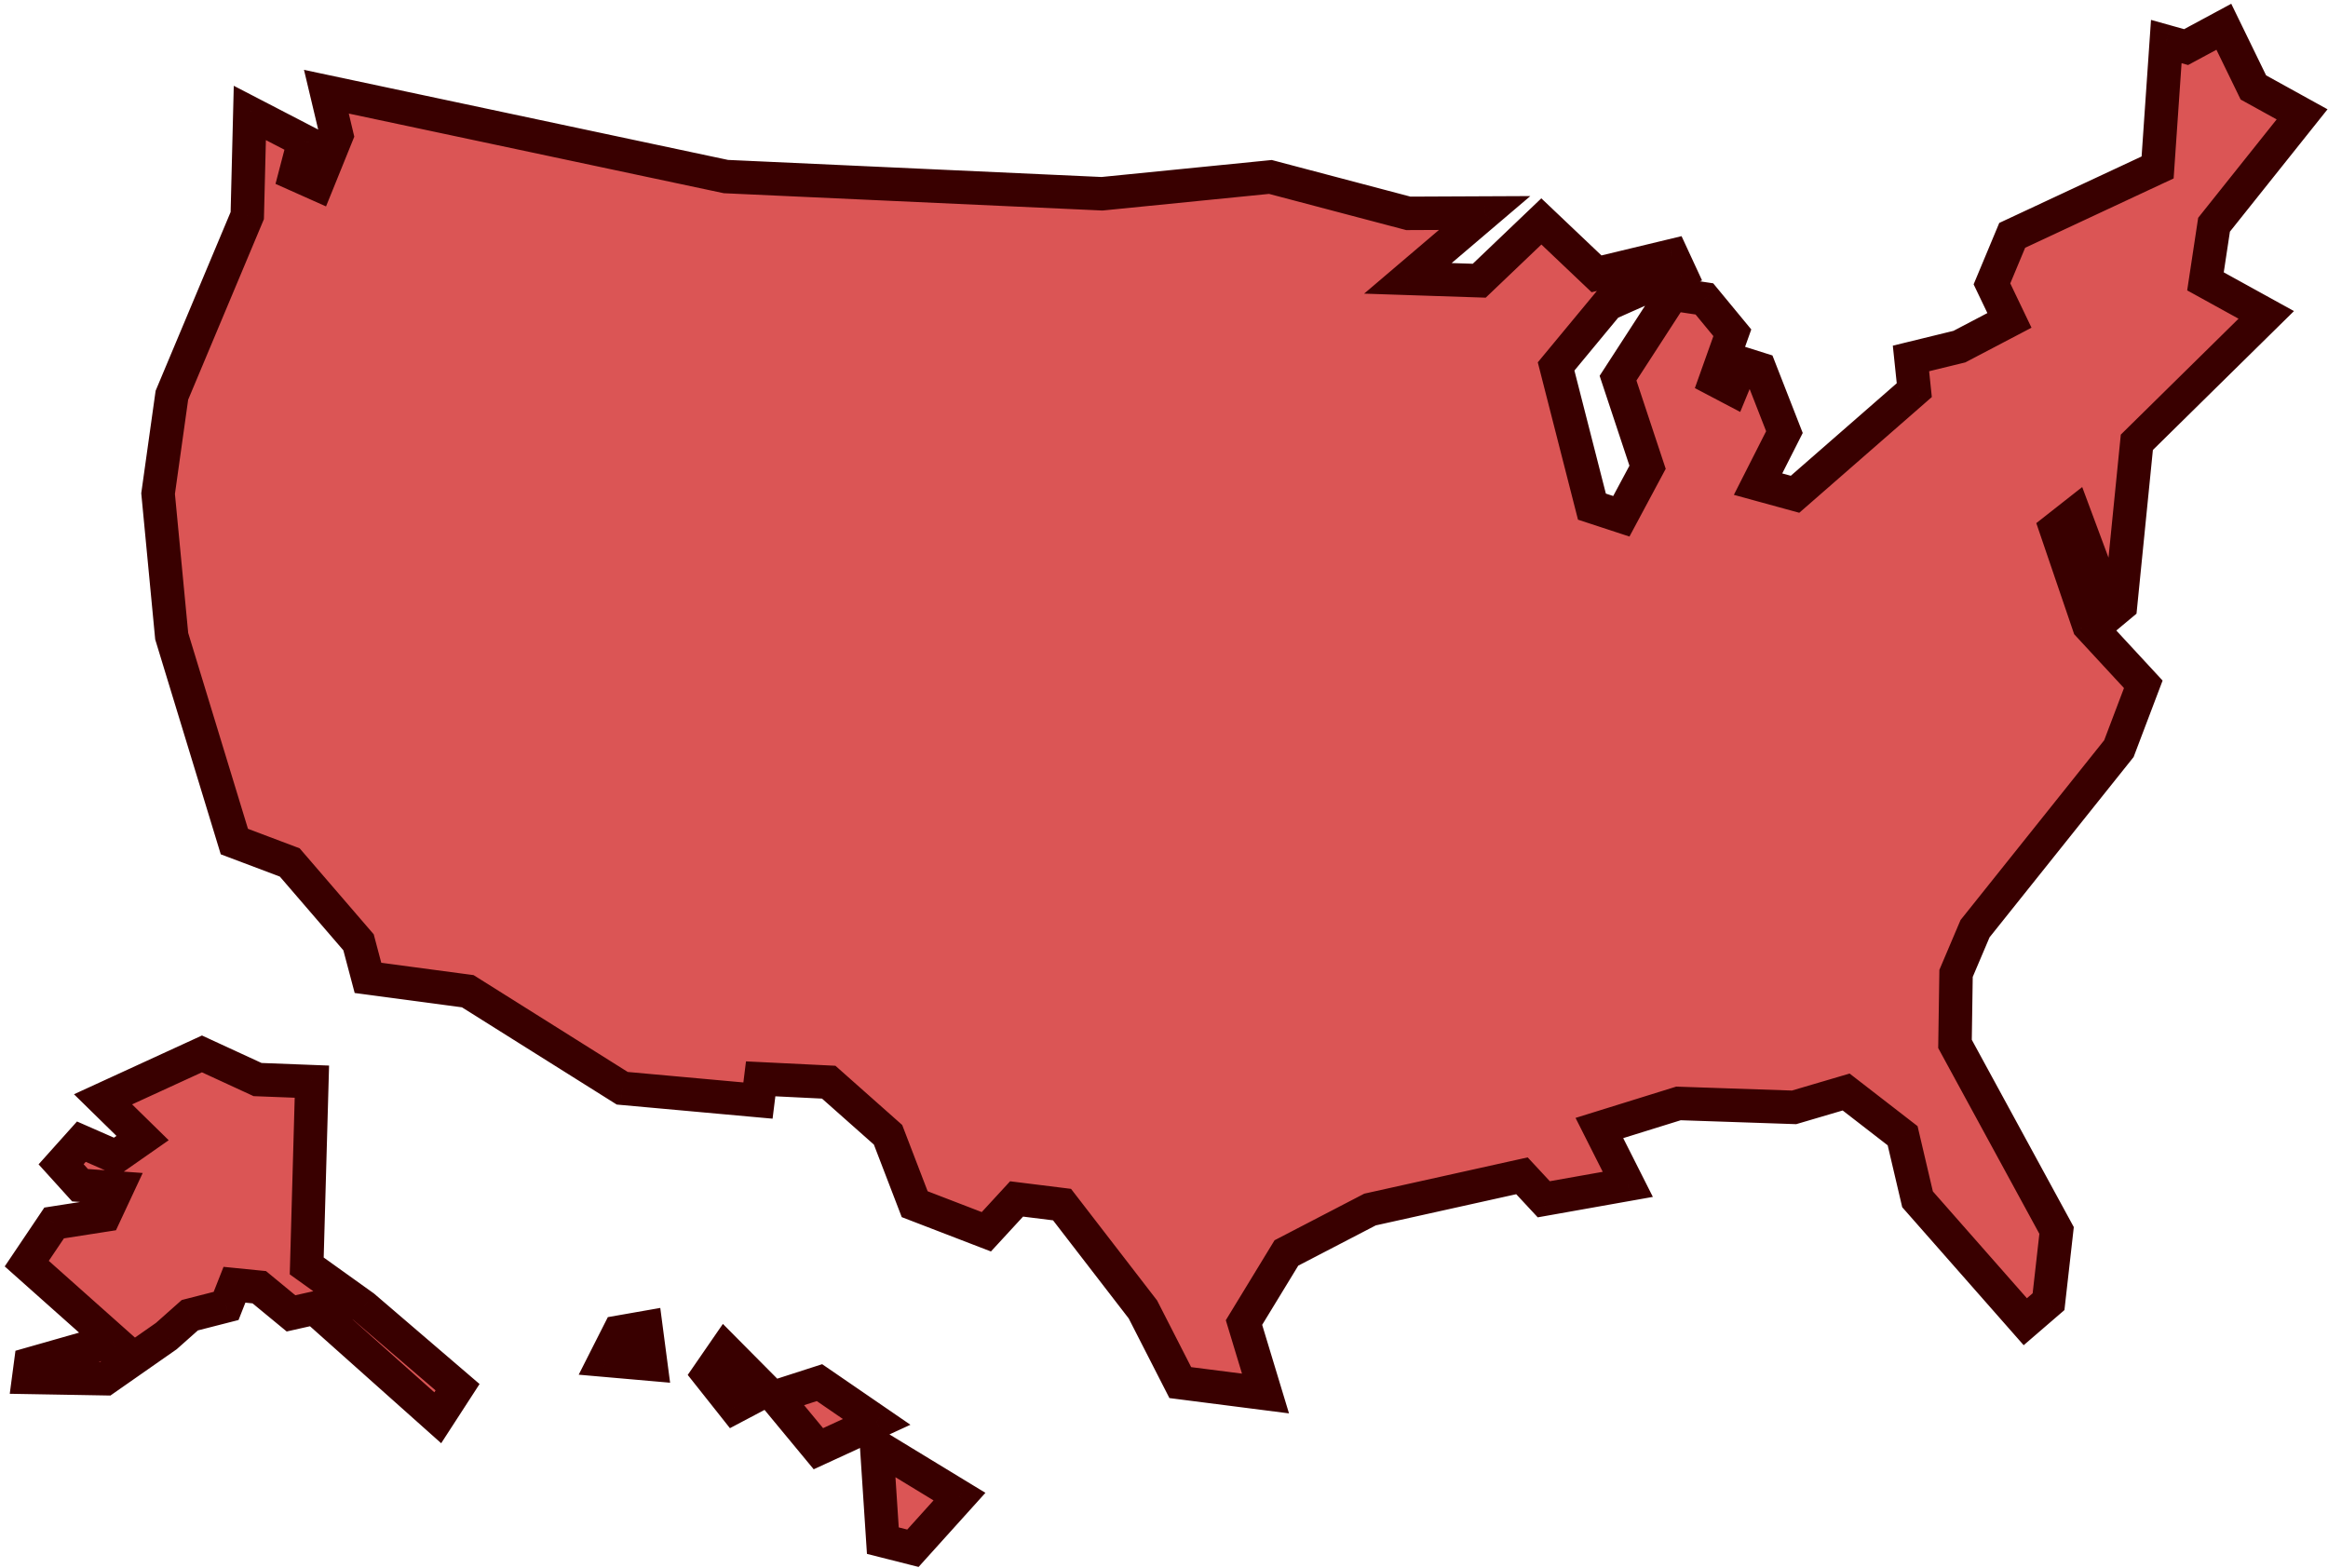 <svg width="435" height="293" viewBox="0 0 435 293" fill="none" xmlns="http://www.w3.org/2000/svg">
<path fill-rule="evenodd" clip-rule="evenodd" d="M56.804 26.353L46.682 21.107L46.203 40.291L32.117 73.861L29.541 92.24L32.084 118.888L43.793 157.264L54.14 161.168L66.994 176.09L68.759 182.741L87.405 185.23L116.271 203.364L141.632 205.665L142.136 201.606L154.85 202.229L165.936 212.059L170.917 225.03L184.303 230.184L189.953 224.049L198.448 225.105L213.557 244.699L220.544 258.369L236.464 260.408L232.447 247.146L240.37 234.144L255.998 226.026L284.386 219.724L288.464 224.112L304.165 221.324L298.853 210.795L313.633 206.2L335.235 206.933L344.963 204.067L355.517 212.236L358.305 224.118L378.437 246.994L382.782 243.248L384.284 229.937L365.302 195.079L365.499 181.899L369.047 173.545L395.927 139.902L400.486 127.88L390.316 116.883L384.167 98.846L387.637 96.119L394.498 114.545L396.236 113.096L399.283 82.652L423.464 58.844L412.104 52.579L413.707 41.993L430.159 21.369L421.058 16.342L415.537 5L408.486 8.8L404.783 7.762L403.163 31.291L375.992 43.982L372.207 53.048L375.476 59.871L366.128 64.773L357.077 66.986L357.695 72.909L335.413 92.365L328.503 90.471L333.431 80.746L328.824 68.954L325.52 67.912L323.585 72.616L320.55 71.02L323.695 62.186L318.474 55.857L312.52 54.962L302.34 70.671L307.859 87.318L302.956 96.479L297.461 94.677L290.766 68.478L300.43 56.808L313.867 50.833L312.448 47.77L298.321 51.171L288.01 41.38L276.406 52.458L263.072 52.016L277.413 39.806L263.154 39.871L237.383 33.067L205.919 36.208L135.646 32.996L60.987 17.138L62.928 25.294L59.24 34.4L55.175 32.587L56.804 26.353ZM37.735 196.947L19.254 205.432L26.642 212.673L21.642 216.168L15.207 213.346L11.418 217.574L14.957 221.483L21.915 221.988L19.543 227.069L10.116 228.539L5 236.139L21.106 250.48L5.718 254.866L5.382 257.395L19.674 257.643L31.073 249.68L35.467 245.778L42.25 244.041L43.81 240.082L48.449 240.546L54.377 245.432L58.806 244.437L81.798 264.941L85.499 259.231L67.944 244.18L57.313 236.569L58.278 202.131L48.13 201.74L37.735 196.947ZM115.66 248.945L120.702 248.06L121.605 254.937L113.008 254.182L115.66 248.945ZM143.02 259.848L135.511 252.28L132.392 256.804L137.229 262.909L143.02 259.848ZM144.896 261.028L153.123 258.376L163.81 265.711L152.921 270.724L144.896 261.028ZM179.283 279.677L163.808 270.255L164.966 287.904L170.582 289.325L179.283 279.677Z" fill="#DB5555"/>
<path d="M46.682 21.107L48.121 18.331L43.682 16.031L43.557 21.029L46.682 21.107ZM56.804 26.353L59.829 27.144L60.461 24.727L58.243 23.578L56.804 26.353ZM46.203 40.291L49.086 41.501L49.313 40.958L49.328 40.369L46.203 40.291ZM32.117 73.861L29.235 72.652L29.078 73.026L29.022 73.427L32.117 73.861ZM29.541 92.24L26.445 91.806L26.394 92.171L26.428 92.537L29.541 92.24ZM32.084 118.888L28.972 119.185L29.002 119.499L29.094 119.8L32.084 118.888ZM43.793 157.264L40.803 158.176L41.251 159.647L42.689 160.189L43.793 157.264ZM54.14 161.168L56.509 159.128L55.989 158.524L55.244 158.243L54.14 161.168ZM66.994 176.09L70.016 175.288L69.832 174.594L69.363 174.05L66.994 176.09ZM68.759 182.741L65.738 183.543L66.274 185.563L68.346 185.839L68.759 182.741ZM87.405 185.23L89.068 182.583L88.492 182.222L87.819 182.132L87.405 185.23ZM116.271 203.364L114.608 206.011L115.243 206.41L115.989 206.478L116.271 203.364ZM141.632 205.665L141.349 208.778L144.361 209.051L144.734 206.05L141.632 205.665ZM142.136 201.606L142.289 198.484L139.392 198.342L139.034 201.22L142.136 201.606ZM154.85 202.229L156.924 199.89L156.102 199.16L155.003 199.106L154.85 202.229ZM165.936 212.059L168.854 210.938L168.581 210.226L168.01 209.72L165.936 212.059ZM170.917 225.03L167.999 226.151L168.497 227.448L169.794 227.948L170.917 225.03ZM184.303 230.184L183.18 233.102L185.163 233.865L186.603 232.302L184.303 230.184ZM189.953 224.049L190.339 220.947L188.743 220.748L187.654 221.931L189.953 224.049ZM198.448 225.105L200.923 223.196L200.127 222.164L198.834 222.003L198.448 225.105ZM213.557 244.699L216.341 243.276L216.21 243.019L216.033 242.79L213.557 244.699ZM220.544 258.369L217.76 259.792L218.511 261.26L220.147 261.47L220.544 258.369ZM236.464 260.408L236.067 263.509L240.856 264.122L239.456 259.502L236.464 260.408ZM232.447 247.146L229.777 245.519L229.05 246.713L229.455 248.052L232.447 247.146ZM240.37 234.144L238.929 231.37L238.155 231.772L237.701 232.517L240.37 234.144ZM255.998 226.026L255.32 222.974L254.92 223.063L254.557 223.252L255.998 226.026ZM284.386 219.724L286.676 217.596L285.457 216.284L283.708 216.672L284.386 219.724ZM288.464 224.112L286.174 226.24L287.334 227.488L289.011 227.19L288.464 224.112ZM304.165 221.324L304.711 224.402L308.848 223.667L306.956 219.916L304.165 221.324ZM298.853 210.795L297.925 207.81L294.399 208.906L296.062 212.203L298.853 210.795ZM313.633 206.2L313.739 203.076L313.21 203.058L312.705 203.215L313.633 206.2ZM335.235 206.933L335.129 210.058L335.634 210.075L336.118 209.932L335.235 206.933ZM344.963 204.067L346.876 201.595L345.612 200.617L344.079 201.068L344.963 204.067ZM355.517 212.236L358.561 211.522L358.308 210.442L357.431 209.764L355.517 212.236ZM358.305 224.118L355.261 224.832L355.44 225.595L355.958 226.183L358.305 224.118ZM378.437 246.994L376.09 249.059L378.135 251.382L380.478 249.361L378.437 246.994ZM382.782 243.248L384.823 245.615L385.751 244.816L385.888 243.598L382.782 243.248ZM384.284 229.937L387.391 230.288L387.501 229.308L387.03 228.442L384.284 229.937ZM365.302 195.079L362.176 195.032L362.164 195.853L362.556 196.574L365.302 195.079ZM365.499 181.899L362.622 180.677L362.383 181.24L362.374 181.852L365.499 181.899ZM369.047 173.545L366.605 171.594L366.338 171.929L366.17 172.323L369.047 173.545ZM395.927 139.902L398.369 141.854L398.676 141.47L398.85 141.011L395.927 139.902ZM400.486 127.88L403.409 128.988L404.095 127.178L402.781 125.757L400.486 127.88ZM390.316 116.883L387.357 117.891L387.571 118.519L388.021 119.005L390.316 116.883ZM384.167 98.846L382.235 96.389L380.493 97.758L381.208 99.855L384.167 98.846ZM387.637 96.119L390.567 95.028L389.072 91.014L385.705 93.661L387.637 96.119ZM394.498 114.545L391.568 115.636L393.109 119.773L396.5 116.946L394.498 114.545ZM396.236 113.096L398.238 115.498L399.219 114.679L399.347 113.408L396.236 113.096ZM399.283 82.652L397.089 80.425L396.284 81.217L396.172 82.341L399.283 82.652ZM423.464 58.844L425.658 61.071L428.645 58.13L424.974 56.106L423.464 58.844ZM412.104 52.579L409.013 52.111L408.687 54.265L410.595 55.317L412.104 52.579ZM413.707 41.993L411.263 40.043L410.742 40.697L410.616 41.525L413.707 41.993ZM430.159 21.369L432.603 23.318L434.912 20.423L431.67 18.632L430.159 21.369ZM421.058 16.342L418.247 17.71L418.68 18.6L419.546 19.078L421.058 16.342ZM415.537 5L418.348 3.632L416.922 0.702L414.054 2.248L415.537 5ZM408.486 8.8L407.642 11.81L408.857 12.151L409.969 11.552L408.486 8.8ZM404.783 7.762L405.627 4.752L401.928 3.716L401.664 7.548L404.783 7.762ZM403.163 31.291L404.486 34.124L406.155 33.344L406.282 31.506L403.163 31.291ZM375.992 43.982L374.669 41.149L373.573 41.661L373.107 42.777L375.992 43.982ZM372.207 53.048L369.322 51.844L368.782 53.136L369.388 54.399L372.207 53.048ZM375.476 59.871L376.928 62.64L379.598 61.239L378.295 58.52L375.476 59.871ZM366.128 64.773L366.87 67.81L367.241 67.72L367.579 67.542L366.128 64.773ZM357.077 66.986L356.334 63.949L353.684 64.597L353.967 67.311L357.077 66.986ZM357.695 72.909L359.751 75.264L360.972 74.198L360.804 72.585L357.695 72.909ZM335.413 92.365L334.587 95.38L336.205 95.823L337.469 94.72L335.413 92.365ZM328.503 90.471L325.714 89.057L323.983 92.473L327.676 93.486L328.503 90.471ZM333.431 80.746L336.22 82.16L336.852 80.912L336.343 79.609L333.431 80.746ZM328.824 68.954L331.736 67.817L331.192 66.423L329.764 65.973L328.824 68.954ZM325.52 67.912L326.46 64.931L323.721 64.067L322.629 66.723L325.52 67.912ZM323.585 72.616L322.13 75.383L325.169 76.981L326.476 73.805L323.585 72.616ZM320.55 71.02L317.605 69.971L316.695 72.525L319.095 73.787L320.55 71.02ZM323.695 62.186L326.64 63.235L327.235 61.564L326.107 60.197L323.695 62.186ZM318.474 55.857L320.885 53.868L320.123 52.944L318.939 52.766L318.474 55.857ZM312.52 54.962L312.985 51.871L310.992 51.571L309.897 53.262L312.52 54.962ZM302.34 70.671L299.716 68.971L298.9 70.23L299.372 71.655L302.34 70.671ZM307.859 87.318L310.615 88.794L311.249 87.609L310.826 86.335L307.859 87.318ZM302.956 96.479L301.981 99.45L304.474 100.267L305.712 97.955L302.956 96.479ZM297.461 94.677L294.432 95.451L294.857 97.114L296.487 97.648L297.461 94.677ZM290.766 68.478L288.358 66.484L287.343 67.71L287.737 69.252L290.766 68.478ZM300.43 56.808L299.159 53.951L298.489 54.249L298.022 54.814L300.43 56.808ZM313.867 50.833L315.137 53.69L318.038 52.4L316.703 49.519L313.867 50.833ZM312.448 47.77L315.284 46.456L314.207 44.131L311.716 44.731L312.448 47.77ZM298.321 51.171L296.169 53.438L297.401 54.608L299.053 54.21L298.321 51.171ZM288.01 41.38L290.163 39.113L288.004 37.063L285.851 39.119L288.01 41.38ZM276.406 52.458L276.302 55.582L277.615 55.626L278.565 54.719L276.406 52.458ZM263.072 52.016L261.046 49.636L254.895 54.873L262.969 55.141L263.072 52.016ZM277.413 39.806L279.439 42.186L285.952 36.641L277.398 36.68L277.413 39.806ZM263.154 39.871L262.356 42.893L262.755 42.999L263.168 42.997L263.154 39.871ZM237.383 33.067L238.181 30.044L237.635 29.9L237.072 29.956L237.383 33.067ZM205.919 36.208L205.776 39.331L206.003 39.342L206.23 39.319L205.919 36.208ZM135.646 32.996L134.997 36.054L135.247 36.108L135.503 36.119L135.646 32.996ZM60.987 17.138L61.637 14.08L56.802 13.053L57.946 17.862L60.987 17.138ZM62.928 25.294L65.825 26.467L66.2 25.542L65.969 24.57L62.928 25.294ZM59.24 34.4L57.966 37.255L60.922 38.574L62.137 35.574L59.24 34.4ZM55.175 32.587L52.15 31.796L51.48 34.361L53.901 35.441L55.175 32.587ZM19.254 205.432L17.95 202.591L13.823 204.485L17.066 207.664L19.254 205.432ZM37.735 196.947L39.044 194.108L37.738 193.505L36.431 194.106L37.735 196.947ZM26.642 212.673L28.433 215.236L31.521 213.078L28.831 210.441L26.642 212.673ZM21.642 216.168L20.386 219.031L21.994 219.736L23.433 218.73L21.642 216.168ZM15.207 213.346L16.462 210.483L14.389 209.574L12.878 211.26L15.207 213.346ZM11.418 217.574L9.089 215.488L7.21 217.585L9.1 219.672L11.418 217.574ZM14.957 221.483L12.639 223.581L13.481 224.511L14.731 224.601L14.957 221.483ZM21.915 221.988L24.748 223.31L26.668 219.198L22.141 218.87L21.915 221.988ZM19.543 227.069L20.024 230.158L21.67 229.901L22.375 228.392L19.543 227.069ZM10.116 228.539L9.634 225.451L8.285 225.661L7.522 226.794L10.116 228.539ZM5 236.139L2.407 234.393L0.882 236.658L2.921 238.474L5 236.139ZM21.106 250.48L21.963 253.487L27.433 251.928L23.185 248.145L21.106 250.48ZM5.718 254.866L4.861 251.859L2.888 252.421L2.619 254.455L5.718 254.866ZM5.382 257.395L2.283 256.983L1.822 260.459L5.328 260.52L5.382 257.395ZM19.674 257.643L19.62 260.769L20.633 260.787L21.464 260.206L19.674 257.643ZM31.073 249.68L32.863 252.243L33.013 252.139L33.149 252.018L31.073 249.68ZM35.467 245.778L34.692 242.749L33.958 242.937L33.392 243.44L35.467 245.778ZM42.25 244.041L43.025 247.07L44.572 246.674L45.158 245.188L42.25 244.041ZM43.81 240.082L44.122 236.972L41.769 236.736L40.902 238.936L43.81 240.082ZM48.449 240.546L50.437 238.134L49.704 237.53L48.76 237.436L48.449 240.546ZM54.377 245.432L52.389 247.845L53.569 248.818L55.062 248.482L54.377 245.432ZM58.806 244.437L60.887 242.104L59.688 241.034L58.121 241.387L58.806 244.437ZM81.798 264.941L79.717 267.274L82.438 269.701L84.421 266.641L81.798 264.941ZM85.499 259.231L88.122 260.931L89.609 258.637L87.534 256.858L85.499 259.231ZM67.944 244.18L69.979 241.807L69.875 241.718L69.764 241.638L67.944 244.18ZM57.313 236.569L54.189 236.482L54.142 238.143L55.494 239.111L57.313 236.569ZM58.278 202.131L61.403 202.218L61.489 199.126L58.398 199.007L58.278 202.131ZM48.13 201.74L46.821 204.578L47.387 204.839L48.009 204.863L48.13 201.74ZM120.702 248.06L123.802 247.653L123.377 244.416L120.162 244.98L120.702 248.06ZM115.66 248.945L115.119 245.866L113.578 246.136L112.871 247.533L115.66 248.945ZM121.605 254.937L121.332 258.051L125.212 258.392L124.705 254.53L121.605 254.937ZM113.008 254.182L110.219 252.77L108.133 256.892L112.735 257.296L113.008 254.182ZM135.511 252.28L137.73 250.078L135.076 247.403L132.937 250.505L135.511 252.28ZM143.02 259.848L144.481 262.612L148.211 260.641L145.24 257.646L143.02 259.848ZM132.392 256.804L129.818 255.03L128.505 256.934L129.941 258.746L132.392 256.804ZM137.229 262.909L134.779 264.85L136.392 266.887L138.689 265.673L137.229 262.909ZM153.123 258.376L154.892 255.798L153.626 254.929L152.164 255.4L153.123 258.376ZM144.896 261.028L143.937 258.052L139.547 259.467L142.488 263.021L144.896 261.028ZM163.81 265.711L165.117 268.55L170.117 266.248L165.579 263.133L163.81 265.711ZM152.921 270.724L150.512 272.717L152.045 274.569L154.228 273.564L152.921 270.724ZM163.808 270.255L165.434 267.585L160.295 264.456L160.689 270.46L163.808 270.255ZM179.283 279.677L181.604 281.771L184.131 278.969L180.908 277.007L179.283 279.677ZM164.966 287.904L161.846 288.109L161.995 290.377L164.199 290.935L164.966 287.904ZM170.582 289.325L169.816 292.356L171.642 292.818L172.904 291.419L170.582 289.325ZM45.244 23.882L55.366 29.129L58.243 23.578L48.121 18.331L45.244 23.882ZM49.328 40.369L49.808 21.185L43.557 21.029L43.078 40.213L49.328 40.369ZM35 75.071L49.086 41.501L43.32 39.082L29.235 72.652L35 75.071ZM32.636 92.674L35.213 74.295L29.022 73.427L26.445 91.806L32.636 92.674ZM35.196 118.591L32.653 91.943L26.428 92.537L28.972 119.185L35.196 118.591ZM46.783 156.352L35.074 117.976L29.094 119.8L40.803 158.176L46.783 156.352ZM55.244 158.243L44.896 154.339L42.689 160.189L53.036 164.093L55.244 158.243ZM69.363 174.05L56.509 159.128L51.772 163.208L64.626 178.13L69.363 174.05ZM71.781 181.939L70.016 175.288L63.973 176.892L65.738 183.543L71.781 181.939ZM87.819 182.132L69.173 179.642L68.346 185.839L86.991 188.329L87.819 182.132ZM117.934 200.717L89.068 182.583L85.742 187.878L114.608 206.011L117.934 200.717ZM141.914 202.551L116.554 200.251L115.989 206.478L141.349 208.778L141.914 202.551ZM139.034 201.22L138.529 205.279L144.734 206.05L145.238 201.992L139.034 201.22ZM155.003 199.106L142.289 198.484L141.983 204.729L154.697 205.351L155.003 199.106ZM168.01 209.72L156.924 199.89L152.776 204.568L163.862 214.398L168.01 209.72ZM173.835 223.91L168.854 210.938L163.017 213.18L167.999 226.151L173.835 223.91ZM185.427 227.267L172.04 222.113L169.794 227.948L183.18 233.102L185.427 227.267ZM187.654 221.931L182.004 228.067L186.603 232.302L192.253 226.167L187.654 221.931ZM198.834 222.003L190.339 220.947L189.568 227.151L198.062 228.208L198.834 222.003ZM216.033 242.79L200.923 223.196L195.972 227.014L211.082 246.608L216.033 242.79ZM223.328 256.946L216.341 243.276L210.774 246.122L217.76 259.792L223.328 256.946ZM236.861 257.307L220.941 255.268L220.147 261.47L236.067 263.509L236.861 257.307ZM229.455 248.052L233.472 261.314L239.456 259.502L235.439 246.239L229.455 248.052ZM237.701 232.517L229.777 245.519L235.117 248.772L243.04 235.771L237.701 232.517ZM254.557 223.252L238.929 231.37L241.811 236.918L257.439 228.8L254.557 223.252ZM283.708 216.672L255.32 222.974L256.675 229.078L285.064 222.776L283.708 216.672ZM290.754 221.984L286.676 217.596L282.096 221.852L286.174 226.24L290.754 221.984ZM303.618 218.246L287.918 221.034L289.011 227.19L304.711 224.402L303.618 218.246ZM296.062 212.203L301.374 222.732L306.956 219.916L301.644 209.387L296.062 212.203ZM312.705 203.215L297.925 207.81L299.781 213.78L314.561 209.185L312.705 203.215ZM335.341 203.809L313.739 203.076L313.527 209.325L335.129 210.058L335.341 203.809ZM344.079 201.068L334.351 203.935L336.118 209.932L345.846 207.066L344.079 201.068ZM357.431 209.764L346.876 201.595L343.049 206.539L353.604 214.708L357.431 209.764ZM361.348 223.404L358.561 211.522L352.474 212.95L355.261 224.832L361.348 223.404ZM380.784 244.928L360.651 222.052L355.958 226.183L376.09 249.059L380.784 244.928ZM380.74 240.88L376.396 244.626L380.478 249.361L384.823 245.615L380.74 240.88ZM381.178 229.587L379.675 242.897L385.888 243.598L387.391 230.288L381.178 229.587ZM362.556 196.574L381.539 231.432L387.03 228.442L368.047 193.584L362.556 196.574ZM362.374 181.852L362.176 195.032L368.428 195.126L368.625 181.946L362.374 181.852ZM366.17 172.323L362.622 180.677L368.377 183.121L371.925 174.768L366.17 172.323ZM393.485 137.951L366.605 171.594L371.49 175.497L398.369 141.854L393.485 137.951ZM397.563 126.771L393.004 138.794L398.85 141.011L403.409 128.988L397.563 126.771ZM388.021 119.005L398.191 130.002L402.781 125.757L392.611 114.76L388.021 119.005ZM381.208 99.855L387.357 117.891L393.275 115.874L387.126 97.838L381.208 99.855ZM385.705 93.661L382.235 96.389L386.099 101.304L389.569 98.576L385.705 93.661ZM397.428 113.454L390.567 95.028L384.707 97.209L391.568 115.636L397.428 113.454ZM394.234 110.695L392.496 112.144L396.5 116.946L398.238 115.498L394.234 110.695ZM396.172 82.341L393.125 112.785L399.347 113.408L402.393 82.964L396.172 82.341ZM421.271 56.616L397.089 80.425L401.476 84.88L425.658 61.071L421.271 56.616ZM410.595 55.317L421.955 61.581L424.974 56.106L413.614 49.842L410.595 55.317ZM410.616 41.525L409.013 52.111L415.195 53.047L416.798 42.461L410.616 41.525ZM427.715 19.419L411.263 40.043L416.151 43.942L432.603 23.318L427.715 19.419ZM419.546 19.078L428.648 24.105L431.67 18.632L422.569 13.605L419.546 19.078ZM412.726 6.368L418.247 17.71L423.869 14.974L418.348 3.632L412.726 6.368ZM409.969 11.552L417.02 7.752L414.054 2.248L407.003 6.048L409.969 11.552ZM403.94 10.773L407.642 11.81L409.329 5.79L405.627 4.752L403.94 10.773ZM406.282 31.506L407.902 7.977L401.664 7.548L400.044 31.077L406.282 31.506ZM377.315 46.814L404.486 34.124L401.84 28.459L374.669 41.149L377.315 46.814ZM375.092 54.253L378.877 45.186L373.107 42.777L369.322 51.844L375.092 54.253ZM378.295 58.52L375.026 51.697L369.388 54.399L372.657 61.222L378.295 58.52ZM367.579 67.542L376.928 62.64L374.024 57.103L364.676 62.005L367.579 67.542ZM357.819 70.023L366.87 67.81L365.385 61.737L356.334 63.949L357.819 70.023ZM360.804 72.585L360.186 66.662L353.967 67.311L354.585 73.234L360.804 72.585ZM337.469 94.72L359.751 75.264L355.638 70.555L333.357 90.01L337.469 94.72ZM327.676 93.486L334.587 95.38L336.24 89.35L329.329 87.456L327.676 93.486ZM330.643 79.333L325.714 89.057L331.291 91.884L336.22 82.16L330.643 79.333ZM325.913 70.092L330.519 81.884L336.343 79.609L331.736 67.817L325.913 70.092ZM324.58 70.894L327.884 71.936L329.764 65.973L326.46 64.931L324.58 70.894ZM326.476 73.805L328.411 69.102L322.629 66.723L320.694 71.427L326.476 73.805ZM319.095 73.787L322.13 75.383L325.04 69.849L322.005 68.253L319.095 73.787ZM320.75 61.138L317.605 69.971L323.495 72.069L326.64 63.235L320.75 61.138ZM316.062 57.847L321.284 64.176L326.107 60.197L320.885 53.868L316.062 57.847ZM312.055 58.053L318.009 58.949L318.939 52.766L312.985 51.871L312.055 58.053ZM304.963 72.371L315.143 56.662L309.897 53.262L299.716 68.971L304.963 72.371ZM310.826 86.335L305.307 69.687L299.372 71.655L304.892 88.302L310.826 86.335ZM305.712 97.955L310.615 88.794L305.103 85.843L300.199 95.004L305.712 97.955ZM296.487 97.648L301.981 99.45L303.93 93.509L298.435 91.707L296.487 97.648ZM287.737 69.252L294.432 95.451L300.49 93.904L293.794 67.704L287.737 69.252ZM298.022 54.814L288.358 66.484L293.173 70.472L302.837 58.802L298.022 54.814ZM312.596 47.977L299.159 53.951L301.7 59.664L315.137 53.69L312.596 47.977ZM309.611 49.084L311.03 52.147L316.703 49.519L315.284 46.456L309.611 49.084ZM299.053 54.21L313.179 50.81L311.716 44.731L297.59 48.131L299.053 54.21ZM285.858 43.647L296.169 53.438L300.474 48.904L290.163 39.113L285.858 43.647ZM278.565 54.719L290.169 43.641L285.851 39.119L274.247 50.197L278.565 54.719ZM262.969 55.141L276.302 55.582L276.509 49.334L263.176 48.892L262.969 55.141ZM275.386 37.426L261.046 49.636L265.099 54.396L279.439 42.186L275.386 37.426ZM263.168 42.997L277.427 42.932L277.398 36.68L263.139 36.745L263.168 42.997ZM236.585 36.09L262.356 42.893L263.952 36.848L238.181 30.044L236.585 36.09ZM206.23 39.319L237.693 36.178L237.072 29.956L205.608 33.097L206.23 39.319ZM135.503 36.119L205.776 39.331L206.062 33.085L135.789 29.873L135.503 36.119ZM60.338 20.196L134.997 36.054L136.296 29.938L61.637 14.08L60.338 20.196ZM65.969 24.57L64.028 16.415L57.946 17.862L59.886 26.018L65.969 24.57ZM62.137 35.574L65.825 26.467L60.03 24.121L56.342 33.227L62.137 35.574ZM53.901 35.441L57.966 37.255L60.514 31.545L56.449 29.732L53.901 35.441ZM53.78 25.563L52.15 31.796L58.199 33.377L59.829 27.144L53.78 25.563ZM20.558 208.273L39.039 199.788L36.431 194.106L17.95 202.591L20.558 208.273ZM28.831 210.441L21.442 203.199L17.066 207.664L24.454 214.906L28.831 210.441ZM23.433 218.73L28.433 215.236L24.852 210.111L19.851 213.605L23.433 218.73ZM13.951 216.209L20.386 219.031L22.897 213.305L16.462 210.483L13.951 216.209ZM13.746 219.66L17.535 215.432L12.878 211.26L9.089 215.488L13.746 219.66ZM17.274 219.385L13.735 215.476L9.1 219.672L12.639 223.581L17.274 219.385ZM22.141 218.87L15.183 218.365L14.731 224.601L21.689 225.106L22.141 218.87ZM22.375 228.392L24.748 223.31L19.083 220.665L16.71 225.746L22.375 228.392ZM10.598 231.628L20.024 230.158L19.061 223.98L9.634 225.451L10.598 231.628ZM7.593 237.885L12.709 230.285L7.522 226.794L2.407 234.393L7.593 237.885ZM23.185 248.145L7.079 233.804L2.921 238.474L19.027 252.815L23.185 248.145ZM6.574 257.872L21.963 253.487L20.249 247.474L4.861 251.859L6.574 257.872ZM8.481 257.806L8.817 255.277L2.619 254.455L2.283 256.983L8.481 257.806ZM19.729 254.518L5.436 254.269L5.328 260.52L19.62 260.769L19.729 254.518ZM29.283 247.117L17.884 255.081L21.464 260.206L32.863 252.243L29.283 247.117ZM33.392 243.44L28.997 247.343L33.149 252.018L37.543 248.115L33.392 243.44ZM41.474 241.013L34.692 242.749L36.243 248.806L43.025 247.07L41.474 241.013ZM40.902 238.936L39.342 242.895L45.158 245.188L46.719 241.229L40.902 238.936ZM48.76 237.436L44.122 236.972L43.499 243.193L48.137 243.657L48.76 237.436ZM56.365 243.02L50.437 238.134L46.46 242.959L52.389 247.845L56.365 243.02ZM58.121 241.387L53.691 242.382L55.062 248.482L59.492 247.487L58.121 241.387ZM83.879 262.608L60.887 242.104L56.725 246.77L79.717 267.274L83.879 262.608ZM82.876 257.531L79.174 263.24L84.421 266.641L88.122 260.931L82.876 257.531ZM65.909 246.554L83.464 261.604L87.534 256.858L69.979 241.807L65.909 246.554ZM55.494 239.111L66.124 246.722L69.764 241.638L59.133 234.027L55.494 239.111ZM55.153 202.043L54.189 236.482L60.438 236.657L61.403 202.218L55.153 202.043ZM48.009 204.863L58.157 205.255L58.398 199.007L48.25 198.616L48.009 204.863ZM36.426 199.786L46.821 204.578L49.439 198.901L39.044 194.108L36.426 199.786ZM120.162 244.98L115.119 245.866L116.2 252.024L121.243 251.139L120.162 244.98ZM124.705 254.53L123.802 247.653L117.603 248.467L118.506 255.344L124.705 254.53ZM112.735 257.296L121.332 258.051L121.879 251.823L113.282 251.068L112.735 257.296ZM112.871 247.533L110.219 252.77L115.798 255.594L118.449 250.357L112.871 247.533ZM133.292 254.482L140.801 262.05L145.24 257.646L137.73 250.078L133.292 254.482ZM134.965 258.579L138.084 254.054L132.937 250.505L129.818 255.03L134.965 258.579ZM139.679 260.967L134.842 254.863L129.941 258.746L134.779 264.85L139.679 260.967ZM141.56 257.084L135.768 260.145L138.689 265.673L144.481 262.612L141.56 257.084ZM152.164 255.4L143.937 258.052L145.855 264.003L154.082 261.351L152.164 255.4ZM165.579 263.133L154.892 255.798L151.354 260.953L162.04 268.288L165.579 263.133ZM154.228 273.564L165.117 268.55L162.502 262.871L151.613 267.885L154.228 273.564ZM142.488 263.021L150.512 272.717L155.329 268.731L147.305 259.034L142.488 263.021ZM162.182 272.926L177.657 282.347L180.908 277.007L165.434 267.585L162.182 272.926ZM168.085 287.699L166.927 270.051L160.689 270.46L161.846 288.109L168.085 287.699ZM171.349 286.294L165.733 284.873L164.199 290.935L169.816 292.356L171.349 286.294ZM176.961 277.584L168.261 287.231L172.904 291.419L181.604 281.771L176.961 277.584Z" fill="#390000"/>
</svg>
